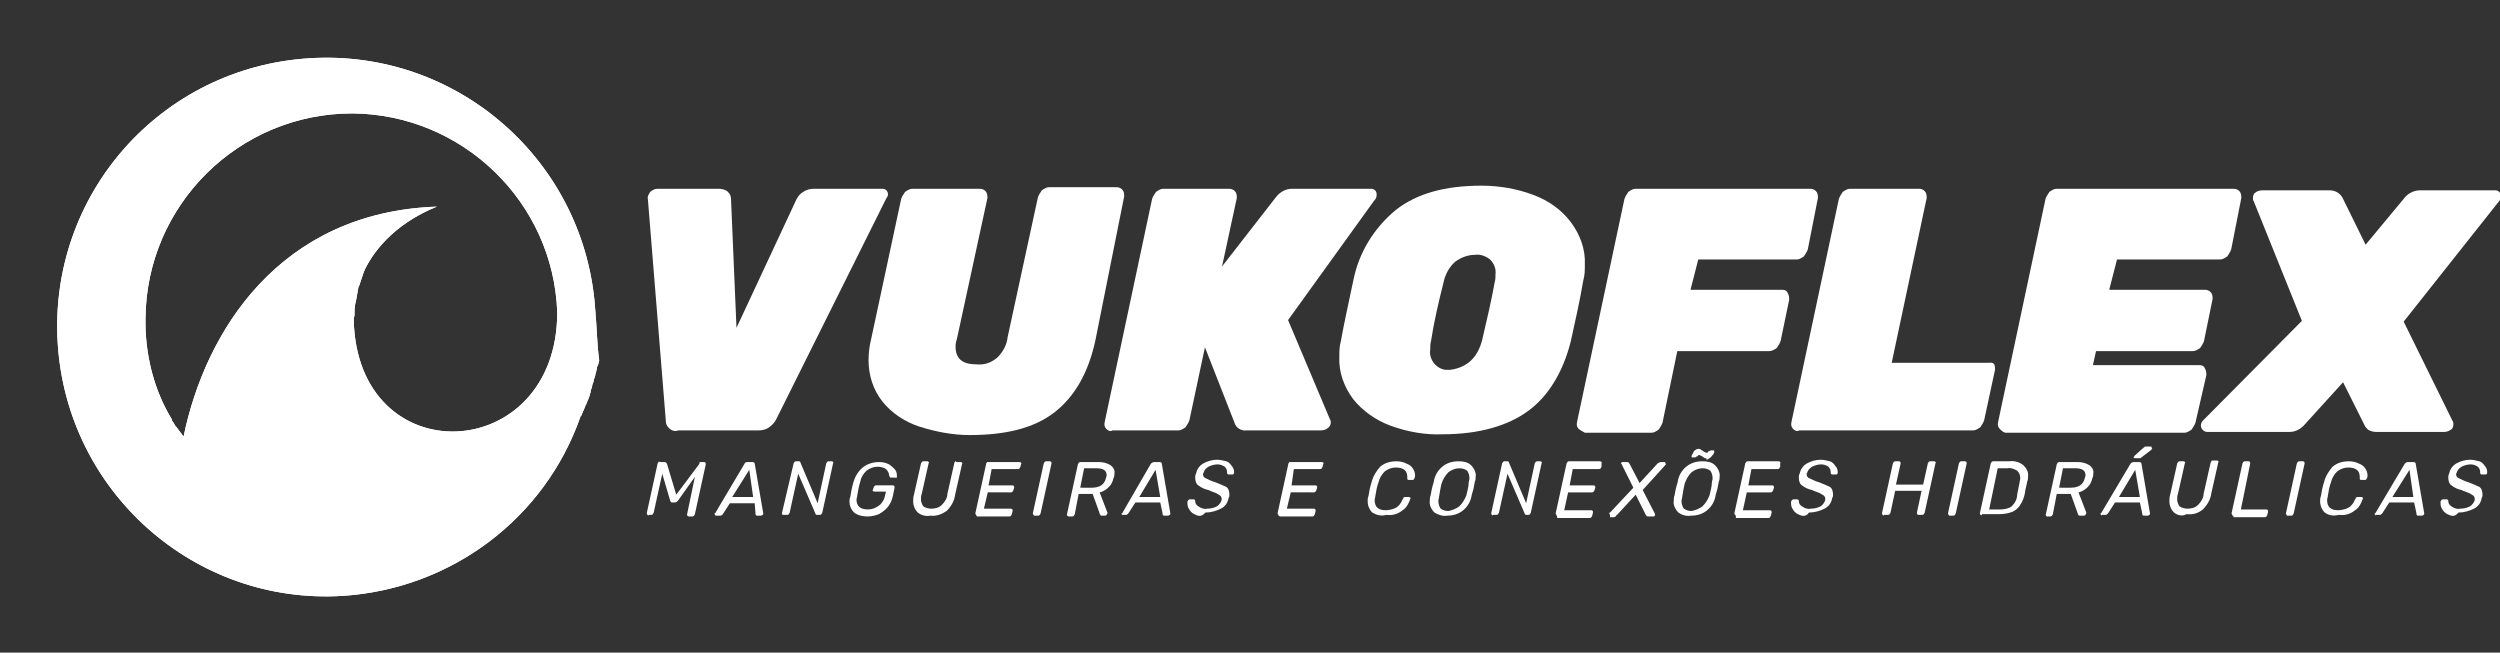 <svg xmlns="http://www.w3.org/2000/svg" xmlns:xlink="http://www.w3.org/1999/xlink" id="Camada_1" x="0px" y="0px" viewBox="0 0 321.8 84" style="enable-background:new 0 0 321.8 84;" xml:space="preserve"><rect x="0" y="0" width="321.8" height="84" fill="#333333" stroke="none"/><style type="text/css">	.st0{fill:#FFFFFF;}</style><g id="Grupo_17" transform="translate(-9.171 -4.101)">	<path id="Caminho_13" class="st0" d="M85.8,44.1c-1.2-19.1-17.6-33.7-36.8-32.5S15.4,29.2,16.6,48.3S34.2,82,53.3,80.8  c13.9-0.9,26-9.9,30.6-23.1c0-0.1,0-0.1,0.1-0.1c0.1-0.2,0.1-0.3,0.2-0.5c0-0.1,0.1-0.1,0.1-0.2l0.2-0.5c0-0.1,0.1-0.2,0.1-0.2  l0.2-0.5c0-0.1,0.1-0.2,0.1-0.2c0.1-0.3,0.2-0.5,0.2-0.7c0.1-0.1,0.1-0.3,0.1-0.4c0-0.1,0.1-0.2,0.1-0.3c0.1-0.2,0.1-0.3,0.1-0.4  c0-0.1,0.1-0.2,0.1-0.3c0.1-0.2,0.1-0.3,0.1-0.4c0-0.1,0.1-0.2,0.1-0.3c0.1-0.2,0.1-0.3,0.1-0.4c0-0.1,0.1-0.2,0.1-0.3  c0-0.2,0.1-0.3,0.1-0.5c0-0.1,0-0.2,0.1-0.3c0-0.1,0.1-0.2,0.1-0.3s0.1-0.3,0.1-0.4C86,48.3,86,46.2,85.8,44.1z M54.7,45.2  c0-0.2,0.1-0.4,0.1-0.5c0-0.5,0-1,0.1-1.5c0-0.1,0.1-0.3,0.1-0.4c0.1-0.6,0.2-1.1,0.3-1.7c0-0.1,0.1-0.2,0.1-0.2  c0.2-0.6,0.4-1.2,0.6-1.8l0,0c1-2.3,3.7-6.1,9.4-8.4c-20.2,0.7-29.8,16-32.6,29.6c-0.3-0.4-0.6-0.8-0.9-1.2  c-0.2-0.2-0.3-0.4-0.4-0.6c-0.1-0.1-0.2-0.2-0.2-0.4c-2.2-3.6-3.3-7.8-3.4-12v-1c0.1-14.6,12-26.4,26.6-26.4  c14.2,0.1,25.9,11.4,26.4,25.6C80.9,64,55.1,65.2,54.7,45.2z"></path>	<path id="Caminho_13_00000108290558864826496970000006626470035160432314_" class="st0" d="M85.8,44.1  c-1.2-19.1-17.6-33.7-36.8-32.5S15.4,29.2,16.6,48.3S34.2,82,53.3,80.8c13.9-0.9,26-9.9,30.6-23.1c0-0.1,0-0.1,0.1-0.1  c0.1-0.2,0.1-0.3,0.2-0.5c0-0.1,0.1-0.1,0.1-0.2l0.2-0.5c0-0.1,0.1-0.2,0.1-0.2l0.2-0.5c0-0.1,0.1-0.2,0.1-0.2  c0.1-0.3,0.2-0.5,0.2-0.7c0.1-0.1,0.1-0.3,0.1-0.4c0-0.1,0.1-0.2,0.1-0.3c0.1-0.2,0.1-0.3,0.1-0.4c0-0.1,0.1-0.2,0.1-0.3  c0.1-0.2,0.1-0.3,0.1-0.4c0-0.1,0.1-0.2,0.1-0.3c0.1-0.2,0.1-0.3,0.1-0.4c0-0.1,0.1-0.2,0.1-0.3c0-0.2,0.1-0.3,0.1-0.5  c0-0.1,0-0.2,0.1-0.3c0-0.1,0.1-0.2,0.1-0.3s0.1-0.3,0.1-0.4C86,48.3,86,46.2,85.8,44.1z M54.7,45.2c0-0.2,0.1-0.4,0.1-0.5  c0-0.5,0-1,0.1-1.5c0-0.1,0.1-0.3,0.1-0.4c0.1-0.6,0.2-1.1,0.3-1.7c0-0.1,0.1-0.2,0.1-0.2c0.2-0.6,0.4-1.2,0.6-1.8l0,0  c1-2.3,3.7-6.1,9.4-8.4c-20.2,0.7-29.8,16-32.6,29.6c-0.3-0.4-0.6-0.8-0.9-1.2c-0.2-0.2-0.3-0.4-0.4-0.6c-0.1-0.1-0.2-0.2-0.2-0.4  c-2.2-3.6-3.3-7.8-3.4-12v-1c0.1-14.6,12-26.4,26.6-26.4c14.2,0.1,25.9,11.4,26.4,25.6C80.9,64,55.1,65.2,54.7,45.2z"></path></g><path id="Caminho_14" class="st0" d="M86.1,55.1c-0.3-0.3-0.4-0.6-0.4-1l-2.3-28.4c-0.1-0.4,0.1-0.7,0.3-1c0.2-0.2,0.6-0.4,0.9-0.4 h7.9c0.4,0,0.9,0.1,1.2,0.4c0.3,0.3,0.4,0.6,0.4,1l0.7,16.5l7.7-16.5c0.2-0.4,0.5-0.8,0.9-1c0.4-0.3,0.9-0.4,1.4-0.4h8.7 c0.2,0,0.4,0,0.6,0.2c0.1,0.1,0.2,0.3,0.2,0.5c0,0.2-0.1,0.4-0.2,0.5L99.9,54c-0.2,0.4-0.5,0.7-0.9,1c-0.4,0.3-0.9,0.4-1.4,0.4H87.3 C86.9,55.6,86.4,55.4,86.1,55.1z"></path><path id="Caminho_15" class="st0" d="M118.3,54.9c-1.8-0.6-3.5-1.7-4.7-3.2c-1.2-1.5-1.8-3.4-1.8-5.3c0-0.9,0.1-1.8,0.3-2.6 l3.9-18.2c0.1-0.3,0.3-0.6,0.5-0.9c0.3-0.2,0.6-0.4,0.9-0.4h8.7c0.6,0,1,0.4,1,1c0,0.1,0,0.1,0,0.2l-3.9,18 c-0.1,0.3-0.2,0.7-0.2,1.1c0,1.6,0.9,2.3,2.7,2.3c1,0.1,1.9-0.2,2.7-0.9c0.7-0.7,1.2-1.6,1.3-2.6l3.9-18c0.1-0.3,0.3-0.6,0.5-0.9 c0.3-0.2,0.6-0.4,0.9-0.4h8.7c0.6,0,1,0.4,1,1c0,0.1,0,0.1,0,0.2L141,43.8c-0.9,4.2-2.7,7.3-5.3,9.3c-2.6,2-6.2,2.9-10.9,2.9 C122.7,56,120.5,55.6,118.3,54.9z"></path><path id="Caminho_16" class="st0" d="M142.4,55.2c-0.2-0.2-0.3-0.5-0.2-0.9l6.1-28.7c0.1-0.3,0.3-0.6,0.5-0.9 c0.3-0.2,0.6-0.4,0.9-0.4h8.5c0.6,0,1,0.4,1,1c0,0.1,0,0.1,0,0.2l-1.9,8.8l7-9c0.5-0.6,1.2-1,2-1h10.1c0.2,0,0.4,0,0.6,0.2 c0.2,0.2,0.2,0.4,0.2,0.6c0,0.3-0.1,0.5-0.3,0.7l-11.1,15.4l5.4,12.8c0.1,0.1,0.1,0.3,0.1,0.4c0,0.3-0.2,0.6-0.4,0.7 c-0.2,0.2-0.5,0.3-0.9,0.3h-9.5c-0.7,0.1-1.4-0.3-1.6-1l-3.8-9.7l-2,9.4c-0.1,0.3-0.3,0.6-0.5,0.9c-0.3,0.2-0.6,0.4-0.9,0.4h-8.5 C142.9,55.6,142.6,55.4,142.4,55.2z"></path><path id="Caminho_17" class="st0" d="M179,54.8c-1.9-0.7-3.6-1.9-4.8-3.4c-1.2-1.6-1.9-3.5-1.8-5.5c0-0.7,0-1.3,0.2-2 c0.4-2.3,1-4.9,1.6-7.8c0.7-3.6,2.7-6.8,5.5-9.1c2.7-2.1,6.3-3.1,11-3.1c2.3,0,4.6,0.4,6.7,1.2c1.9,0.7,3.6,1.9,4.8,3.5 c1.2,1.6,1.9,3.5,1.8,5.5c0,0.7,0,1.3-0.2,2c-0.4,2.4-1,5.1-1.6,7.8c-1,4-2.9,7.1-5.5,9s-6.3,3-11,3C183.5,56,181.2,55.6,179,54.8z  M190.8,43.7c0.6-2.6,1.2-5.1,1.6-7.4c0.1-0.3,0.1-0.7,0.1-1c0.1-0.7-0.2-1.4-0.7-1.9c-0.5-0.4-1.2-0.7-1.9-0.6 c-0.9,0-1.8,0.3-2.6,0.9c-0.8,0.7-1.3,1.7-1.5,2.7c-0.6,2.4-1.2,4.9-1.6,7.5c-0.1,0.4-0.1,0.7-0.1,1.1c-0.2,1.2,0.7,2.4,1.9,2.6 c0.2,0,0.4,0,0.7,0C188.8,47.3,190.2,46.1,190.8,43.7z"></path><path id="Caminho_18" class="st0" d="M203.2,55.2c-0.2-0.2-0.3-0.5-0.2-0.9l6.1-28.7c0.1-0.3,0.3-0.6,0.5-0.9 c0.3-0.2,0.6-0.4,0.9-0.4H233c0.6,0,1,0.4,1,1c0,0.1,0,0.1,0,0.2l-1.3,6.6c-0.1,0.3-0.3,0.6-0.5,0.9c-0.3,0.2-0.6,0.4-0.9,0.4h-12.7 l-1,3.9h11.8c0.3,0,0.6,0.1,0.7,0.4c0.2,0.3,0.2,0.6,0.2,0.9l-1.1,5.3c-0.1,0.3-0.3,0.6-0.5,0.9c-0.3,0.2-0.6,0.4-1,0.4h-11.8 l-1.9,9.2c-0.1,0.3-0.3,0.6-0.5,0.9c-0.3,0.2-0.6,0.4-0.9,0.4H204C203.7,55.5,203.4,55.4,203.2,55.2z"></path><path id="Caminho_19" class="st0" d="M230.8,55.2c-0.2-0.2-0.3-0.5-0.2-0.9l6.1-28.7c0.1-0.3,0.3-0.6,0.5-0.9 c0.3-0.2,0.6-0.4,0.9-0.4h8.9c0.6,0,1,0.4,1,1c0,0.1,0,0.1,0,0.2l-4.5,21.2h12.3c0.4,0,0.7-0.1,0.9,0.2c0.1,0.2,0.1,0.5,0.1,0.7 l-1.4,6.5c-0.1,0.3-0.3,0.6-0.5,0.9c-0.3,0.2-0.6,0.4-0.9,0.4h-22.4C231.3,55.6,231,55.4,230.8,55.2z"></path><path id="Caminho_20" class="st0" d="M283.5,55.3c-0.1-0.1-0.2-0.3-0.2-0.5c0-0.3,0.1-0.5,0.3-0.7l12.7-12.8l-6.2-15.4 c-0.1-0.1-0.1-0.3-0.1-0.4c0-0.3,0.1-0.6,0.3-0.7c0.2-0.2,0.6-0.3,0.9-0.3h8.7c0.7,0,1.4,0.4,1.7,1.1l2.9,5.9l4.9-5.9 c0.5-0.7,1.3-1.1,2.1-1.1h9.6c0.2,0,0.4,0,0.6,0.2c0.2,0.2,0.2,0.4,0.2,0.6c0,0.3-0.1,0.5-0.3,0.7l-12.2,15.4l6.3,12.8 c0.1,0.1,0.1,0.3,0.1,0.4c0,0.3-0.1,0.6-0.3,0.7c-0.3,0.2-0.6,0.3-0.9,0.3h-8.7c-0.4,0-0.8-0.1-1.1-0.3c-0.2-0.2-0.4-0.4-0.5-0.7 l-2.7-5.4l-4.9,5.4c-0.5,0.6-1.2,1-2,1h-10.6C283.8,55.6,283.6,55.4,283.5,55.3z"></path><path id="Caminho_21" class="st0" d="M257.4,55.2c-0.2-0.2-0.3-0.5-0.2-0.9l6.1-28.7c0.1-0.3,0.3-0.6,0.5-0.9 c0.3-0.2,0.6-0.4,0.9-0.4h22.8c0.6,0,1,0.4,1,1c0,0.1,0,0.1,0,0.2l-1.3,6.6c-0.1,0.3-0.3,0.6-0.5,0.9c-0.3,0.2-0.6,0.4-0.9,0.4 h-13.3l-1,3.9h12.3c0.6,0,1,0.4,1,1c0,0.1,0,0.1,0,0.2l-1.1,5.4c-0.1,0.3-0.3,0.6-0.5,0.9c-0.3,0.2-0.6,0.4-1,0.4h-12.4l-0.4,1.8 h13.7c0.3,0,0.6,0.1,0.7,0.4c0.2,0.3,0.2,0.6,0.2,0.9l-1.4,6.1c-0.1,0.3-0.3,0.6-0.5,0.9c-0.3,0.2-0.6,0.4-0.9,0.4h-23.1 C257.8,55.6,257.6,55.4,257.4,55.2z"></path><g id="Grupo_18" transform="translate(74.146 53.477)">	<path id="Caminho_22" class="st0" d="M9.2,12.8c0,0-0.1-0.1-0.1-0.2l1.4-6.4c0-0.1,0.1-0.1,0.1-0.2S10.8,6,10.9,6h0.5  c0.1,0,0.1,0,0.2,0.1c0.1,0.1,0.1,0.1,0.1,0.1l1.2,4l3-4C15.8,6.1,15.9,6,16,6h0.5c0.1,0,0.2,0.1,0.2,0.2c0,0,0,0,0,0.1l-1.4,6.4  c0,0.1-0.1,0.1-0.1,0.2c0,0-0.1,0.1-0.2,0.1h-0.5c-0.1,0-0.2-0.1-0.2-0.2c0,0,0,0,0-0.1l1-4.8L13.1,11c-0.1,0.1-0.2,0.2-0.4,0.2  h-0.3c-0.1,0-0.2,0-0.2-0.1c-0.1-0.1-0.1-0.1-0.1-0.2l-1-3.4l-1.1,5c0,0.1-0.1,0.1-0.1,0.2c0,0-0.1,0.1-0.2,0.1H9.4  C9.3,12.9,9.3,12.9,9.2,12.8z"></path>	<path id="Caminho_23" class="st0" d="M17.9,12.8c0,0,0-0.1-0.1-0.1c0-0.1,0-0.1,0.1-0.1l3.8-6.4C21.7,6.1,21.9,6,22,6h0.7  C22.9,6,23,6.1,23,6.2l1.1,6.4c0,0.1,0,0.2-0.1,0.2c0,0-0.1,0.1-0.2,0.1h-0.5c-0.1,0-0.2-0.1-0.2-0.2c0,0,0,0,0-0.1L23,11.3h-3.2  l-0.9,1.4c-0.1,0.1-0.2,0.2-0.3,0.2H18C18,12.9,17.9,12.9,17.9,12.8z M20.1,10.5h2.7L22.3,7L20.1,10.5z"></path>	<path id="Caminho_24" class="st0" d="M26.6,12.8c0,0-0.1-0.1-0.1-0.2L28,6.2c0-0.1,0.1-0.1,0.1-0.2c0,0,0.1-0.1,0.2-0.1h0.4  c0.1,0,0.2,0.1,0.2,0.2l2.2,5.2l1.1-5.1c0-0.1,0.1-0.1,0.1-0.2c0,0,0.1-0.1,0.2-0.1h0.4c0.1,0,0.1,0,0.2,0.1c0,0,0.1,0.1,0,0.1  c0,0,0,0,0,0l-1.4,6.4c0,0.1-0.1,0.1-0.1,0.2c0,0-0.1,0.1-0.2,0.1h-0.4c-0.1,0-0.2-0.1-0.2-0.2l-2.2-5.1l-1.1,5  c0,0.1-0.1,0.1-0.1,0.2c0,0-0.1,0.1-0.2,0.1L26.6,12.8C26.7,12.9,26.7,12.9,26.6,12.8z"></path>	<path id="Caminho_25" class="st0" d="M35.8,12.5c-0.4-0.4-0.6-0.9-0.6-1.4c0-0.2,0-0.4,0.1-0.6c0.1-0.6,0.2-1.2,0.4-1.9  c0.2-0.7,0.6-1.4,1.2-1.9c0.6-0.5,1.4-0.7,2.1-0.7c0.5,0,0.9,0.1,1.3,0.3c0.3,0.2,0.5,0.4,0.7,0.6c0.2,0.2,0.3,0.5,0.3,0.8v0.2  c0,0.1-0.1,0.1-0.1,0.2C41.2,8,41.1,8,41,8h-0.5c-0.1,0-0.1,0-0.1-0.1c0,0-0.1-0.1-0.1-0.2c0-0.3-0.2-0.6-0.4-0.8  c-0.3-0.2-0.7-0.3-1.1-0.3c-0.5,0-1,0.2-1.4,0.5c-0.4,0.4-0.7,0.8-0.8,1.4c-0.2,0.6-0.3,1.2-0.4,1.8c0,0.2-0.1,0.4-0.1,0.5  c0,0.9,0.5,1.3,1.5,1.3c0.5,0,1-0.2,1.4-0.5c0.4-0.3,0.7-0.8,0.8-1.4l0.1-0.4h-1.5c-0.1,0-0.1,0-0.2-0.1c0,0-0.1-0.1,0-0.1  c0,0,0,0,0,0l0.1-0.3c0-0.1,0.1-0.1,0.1-0.2c0,0,0.1-0.1,0.2-0.1h2.2c0.1,0,0.2,0.1,0.2,0.2c0,0,0,0,0,0.1l-0.2,1  c-0.1,0.5-0.3,1-0.6,1.4c-0.3,0.4-0.7,0.7-1.2,1c-0.5,0.2-1,0.3-1.5,0.3C37,13,36.3,12.9,35.8,12.5z"></path>	<path id="Caminho_26" class="st0" d="M44,12.5c-0.4-0.4-0.6-0.9-0.6-1.4c0-0.3,0-0.6,0.1-0.9l0.9-4c0-0.1,0.1-0.1,0.1-0.2  c0,0,0.1-0.1,0.2-0.1h0.5c0.1,0,0.1,0,0.2,0.1c0,0,0.1,0.1,0,0.1c0,0,0,0,0,0l-0.9,4c-0.1,0.2-0.1,0.5-0.1,0.7  c0,0.3,0.1,0.6,0.3,0.9c0.3,0.2,0.7,0.3,1,0.3c0.5,0,1-0.1,1.4-0.5c0.4-0.4,0.7-0.9,0.7-1.4l0.9-4c0-0.1,0.1-0.1,0.1-0.2  S48.9,6,49,6h0.5c0.1,0,0.1,0,0.2,0.1c0,0,0.1,0.1,0,0.1c0,0,0,0,0,0l-0.9,4c-0.1,0.8-0.5,1.5-1.1,2.1c-0.6,0.4-1.3,0.7-2.1,0.6  C45.1,13,44.5,12.9,44,12.5z"></path>	<path id="Caminho_27" class="st0" d="M51.5,12.8c0,0-0.1-0.1-0.1-0.2l1.4-6.4c0-0.1,0.1-0.1,0.1-0.2C53,6,53,6,53.1,6h4  c0.1,0,0.1,0,0.2,0.1c0,0,0.1,0.1,0,0.1c0,0,0,0,0,0l-0.1,0.4c0,0.1-0.1,0.1-0.1,0.2c0,0-0.1,0.1-0.2,0.1h-3.4L53.1,9h3.1  c0.1,0,0.2,0.1,0.2,0.2c0,0,0,0,0,0.1l-0.1,0.3c0,0.1-0.1,0.1-0.1,0.2c0,0-0.1,0.1-0.2,0.1H53L52.5,12H56c0.1,0,0.2,0.1,0.2,0.2  c0,0,0,0,0,0.1l-0.1,0.4c0,0.1-0.1,0.1-0.1,0.2c0,0-0.1,0.1-0.2,0.1h-4.2C51.6,12.9,51.5,12.9,51.5,12.8z"></path>	<path id="Caminho_28" class="st0" d="M58.9,12.8c0,0-0.1-0.1-0.1-0.2l1.4-6.4c0-0.1,0.1-0.1,0.1-0.2c0,0,0.1-0.1,0.2-0.1h0.5  c0.1,0,0.2,0.1,0.2,0.2c0,0,0,0,0,0.1l-1.4,6.4c0,0.1-0.1,0.1-0.1,0.2c0,0-0.1,0.1-0.2,0.1H59C59,12.9,58.9,12.9,58.9,12.8z"></path>	<path id="Caminho_29" class="st0" d="M63.2,12.8c0,0-0.1-0.1,0-0.1c0,0,0,0,0,0l1.4-6.4c0-0.1,0.1-0.1,0.1-0.2c0,0,0.1-0.1,0.2-0.1  h2.4c0.5,0,1,0.1,1.5,0.4c0.4,0.3,0.6,0.7,0.5,1.1c0,0.2,0,0.4-0.1,0.5c-0.1,0.5-0.3,0.9-0.6,1.2c-0.3,0.3-0.7,0.6-1.2,0.7l1,2.6  v0.1c0,0.1-0.1,0.1-0.1,0.2c0,0-0.1,0.1-0.2,0.1h-0.4c-0.1,0-0.2,0-0.2-0.1c-0.1-0.1-0.1-0.1-0.1-0.2l-0.9-2.5h-1.8l-0.5,2.6  c0,0.1-0.1,0.1-0.1,0.2c0,0-0.1,0.1-0.2,0.1h-0.5C63.2,12.9,63.2,12.9,63.2,12.8z M66.4,9.3c1,0,1.6-0.4,1.8-1.2  c0-0.1,0.1-0.2,0.1-0.4c0-0.6-0.4-0.9-1.3-0.9h-1.6l-0.5,2.5L66.4,9.3z"></path>	<path id="Caminho_30" class="st0" d="M70.3,12.8c0,0,0-0.1-0.1-0.1c0-0.1,0-0.1,0.1-0.1L74,6.2C74.1,6.1,74.3,6,74.4,6h0.7  c0.2,0,0.3,0.1,0.3,0.2l1.1,6.4c0,0.1,0,0.2-0.1,0.2c0,0-0.1,0.1-0.2,0.1h-0.5c-0.1,0-0.2-0.1-0.2-0.2c0,0,0,0,0-0.1l-0.3-1.4h-3.2  l-0.9,1.4c-0.1,0.1-0.2,0.2-0.3,0.2h-0.5C70.4,12.9,70.3,12.9,70.3,12.8z M72.5,10.5h2.7L74.6,7L72.5,10.5z"></path>	<path id="Caminho_31" class="st0" d="M79.8,12.8c-0.3-0.1-0.6-0.3-0.8-0.6c-0.2-0.3-0.3-0.5-0.3-0.9v-0.2c0-0.1,0.1-0.1,0.1-0.2  c0,0,0.1-0.1,0.2-0.1h0.5c0.1,0,0.2,0.1,0.2,0.2c0,0,0,0,0,0c0,0.3,0.1,0.5,0.4,0.7c0.3,0.2,0.7,0.4,1.1,0.3c0.5,0,0.9-0.1,1.3-0.3  c0.3-0.2,0.5-0.5,0.6-0.8v-0.2c0-0.2-0.1-0.3-0.2-0.4c-0.2-0.1-0.3-0.2-0.5-0.3c-0.2-0.1-0.6-0.2-1-0.4c-0.5-0.1-0.9-0.3-1.3-0.6  c-0.3-0.2-0.4-0.6-0.4-1c0-0.2,0-0.3,0.1-0.5c0.1-0.5,0.4-1,0.9-1.3c0.5-0.3,1.2-0.5,1.8-0.5c0.4,0,0.8,0.1,1.2,0.2  c0.3,0.1,0.5,0.3,0.7,0.6c0.2,0.2,0.3,0.5,0.3,0.7v0.2c0,0.1-0.1,0.2-0.2,0.2c0,0,0,0,0,0h-0.5c-0.1,0-0.2-0.1-0.2-0.2  c0,0,0,0,0-0.1c0-0.3-0.1-0.5-0.3-0.7c-0.3-0.2-0.6-0.3-0.9-0.3c-0.4,0-0.8,0.1-1.2,0.3c-0.3,0.2-0.5,0.4-0.6,0.7  c0,0.1-0.1,0.2-0.1,0.2c0,0.3,0.1,0.5,0.4,0.6c0.4,0.2,0.8,0.4,1.2,0.5c0.5,0.2,1,0.4,1.4,0.6c0.3,0.2,0.4,0.6,0.4,1  c0,0.1,0,0.3-0.1,0.4c-0.1,0.6-0.4,1.1-1,1.4c-0.6,0.3-1.3,0.5-2,0.5C80.6,13,80.2,13,79.8,12.8z"></path>	<path id="Caminho_32" class="st0" d="M90.4,12.8c0,0-0.1-0.1-0.1-0.2l1.4-6.4c0-0.1,0.1-0.1,0.1-0.2C91.9,6,92,6,92,6h4  c0.1,0,0.1,0,0.2,0.1c0,0,0.1,0.1,0,0.1c0,0,0,0,0,0l-0.1,0.4c0,0.1-0.1,0.1-0.1,0.2c0,0-0.1,0.1-0.2,0.1h-3.4L92.1,9h3.1  c0.1,0,0.2,0.1,0.2,0.2c0,0,0,0,0,0.1l-0.1,0.3c0,0.1-0.1,0.1-0.1,0.2c0,0-0.1,0.1-0.2,0.1H92L91.5,12H95c0.1,0,0.2,0.1,0.2,0.2  c0,0,0,0,0,0.1l-0.1,0.4c0,0.1-0.1,0.1-0.1,0.2c0,0-0.1,0.1-0.2,0.1h-4.2C90.5,12.9,90.4,12.9,90.4,12.8z"></path>	<path id="Caminho_33" class="st0" d="M102.5,12.5c-0.4-0.4-0.6-0.9-0.6-1.5c0-0.2,0-0.4,0.1-0.6c0.1-0.6,0.2-1.2,0.4-1.8  c0.2-0.8,0.6-1.4,1.1-2c0.6-0.5,1.3-0.7,2.1-0.7c0.5,0,0.9,0.1,1.3,0.3c0.3,0.1,0.6,0.3,0.8,0.6c0.2,0.3,0.3,0.6,0.3,0.9  c0,0.1,0,0.3-0.1,0.4c0,0.1-0.1,0.2-0.2,0.2h-0.5c-0.2,0-0.2-0.1-0.2-0.2V7.9c0-0.8-0.5-1.2-1.5-1.2c-0.5,0-1,0.2-1.4,0.5  c-0.4,0.4-0.7,0.9-0.8,1.4c-0.2,0.5-0.3,1.1-0.4,1.7c0,0.2-0.1,0.4-0.1,0.6c0,0.9,0.5,1.3,1.4,1.3c0.4,0,0.9-0.1,1.3-0.3  c0.4-0.2,0.7-0.6,0.9-1.1c0.1-0.1,0.1-0.2,0.1-0.2c0,0,0.1-0.1,0.2-0.1h0.5c0.1,0,0.1,0,0.2,0.1c0,0,0.1,0.1,0,0.1c0,0,0,0,0,0  c-0.2,0.6-0.5,1.2-1,1.5c-0.6,0.5-1.3,0.7-2.1,0.6C103.6,13,103,12.8,102.5,12.5z"></path>	<path id="Caminho_34" class="st0" d="M110.5,12.5c-0.4-0.4-0.7-1-0.6-1.5c0-0.2,0-0.5,0.1-0.7c0.1-0.6,0.2-1.1,0.4-1.7  c0.1-0.8,0.5-1.5,1.1-2c0.6-0.5,1.3-0.7,2.1-0.7c0.6,0,1.2,0.1,1.6,0.5c0.4,0.4,0.7,1,0.6,1.5c0,0.2,0,0.4-0.1,0.6  c-0.1,0.6-0.2,1.1-0.4,1.7c-0.1,0.8-0.5,1.5-1.1,2c-0.6,0.5-1.3,0.7-2.1,0.7C111.6,13,111,12.8,110.5,12.5z M113.7,11.7  c0.4-0.4,0.7-0.9,0.9-1.4c0.1-0.5,0.3-1.1,0.3-1.6c0-0.2,0.1-0.4,0.1-0.6c0-0.4-0.1-0.7-0.3-1c-0.3-0.2-0.6-0.3-1-0.3  c-0.5,0-1,0.2-1.4,0.5c-0.4,0.4-0.7,0.9-0.9,1.5c-0.1,0.4-0.2,1-0.3,1.6c0,0.2-0.1,0.4-0.1,0.6c0,0.4,0.1,0.7,0.3,1  c0.3,0.2,0.6,0.3,1,0.3C112.8,12.2,113.3,12,113.7,11.7L113.7,11.7z"></path>	<path id="Caminho_35" class="st0" d="M117.9,12.8c0,0-0.1-0.1-0.1-0.2l1.4-6.4c0-0.1,0.1-0.1,0.1-0.2c0,0,0.1-0.1,0.2-0.1h0.4  c0.1,0,0.2,0.1,0.2,0.2l2.2,5.2l1.1-5.1c0-0.1,0.1-0.1,0.1-0.2c0,0,0.1-0.1,0.2-0.1h0.4c0.1,0,0.1,0,0.2,0.1c0,0,0.1,0.1,0,0.1  c0,0,0,0,0,0l-1.4,6.4c0,0.1-0.1,0.1-0.1,0.2c0,0-0.1,0.1-0.2,0.1h-0.3c-0.1,0-0.2-0.1-0.2-0.2l-2.2-5.1l-1.1,5  c0,0.1-0.1,0.1-0.1,0.2c0,0-0.1,0.1-0.2,0.1H118C118,12.9,117.9,12.9,117.9,12.8z"></path>	<path id="Caminho_36" class="st0" d="M126.2,12.8c0,0-0.1-0.1-0.1-0.2l1.4-6.4c0-0.1,0.1-0.1,0.1-0.2c0,0,0.1-0.1,0.2-0.1h4  c0.1,0,0.1,0,0.2,0.1c0,0,0.1,0.1,0,0.1c0,0,0,0,0,0L132,6.6c0,0.1-0.1,0.1-0.1,0.2c0,0-0.1,0.1-0.2,0.1h-3.4L127.9,9h3.1  c0.1,0,0.2,0.1,0.2,0.2c0,0,0,0,0,0.1l-0.1,0.3c0,0.1-0.1,0.1-0.1,0.2c0,0-0.1,0.1-0.2,0.1h-3.1l-0.5,2.3h3.5  c0.1,0,0.2,0.1,0.2,0.2c0,0,0,0,0,0.1l-0.1,0.4c0,0.1-0.1,0.1-0.1,0.2c0,0-0.1,0.1-0.2,0.1h-4.2C126.3,12.9,126.2,12.9,126.2,12.8z  "></path>	<path id="Caminho_37" class="st0" d="M133.1,12.8c0,0-0.1-0.1-0.1-0.2c0-0.1,0-0.1,0.1-0.1l3-3.2l-1.5-3c0-0.1-0.1-0.1-0.1-0.1  c0-0.1,0.1-0.2,0.2-0.2c0,0,0,0,0.1,0h0.5c0.1,0,0.2,0,0.2,0.1l0.1,0.1l1.3,2.5l2.3-2.5c0.1-0.1,0.1-0.1,0.2-0.1  c0.1-0.1,0.1-0.1,0.2-0.1h0.5c0.1,0,0.1,0,0.1,0.1c0,0,0,0.1,0.1,0.1c0,0.1,0,0.1-0.1,0.2l-2.9,3.2l1.6,3.1v0.1  c0,0.1-0.1,0.2-0.2,0.2c0,0,0,0-0.1,0H138c-0.1,0-0.2,0-0.2-0.1l-0.1-0.1l-1.3-2.6l-2.4,2.6c0,0-0.1,0-0.1,0.1c0,0,0,0,0,0  c-0.1,0.1-0.1,0.1-0.1,0.1s-0.1,0.1-0.2,0.1h-0.5C133.1,12.9,133.1,12.9,133.1,12.8z"></path>	<path id="Caminho_38" class="st0" d="M141.9,12.5c-0.4-0.4-0.7-1-0.6-1.5c0-0.2,0-0.5,0.1-0.7c0.1-0.6,0.2-1.1,0.4-1.7  c0.1-0.8,0.5-1.5,1.1-2c0.6-0.5,1.3-0.7,2.1-0.7c0.6,0,1.2,0.1,1.6,0.5c0.4,0.4,0.7,1,0.6,1.5c0,0.2,0,0.4-0.1,0.6  c-0.1,0.6-0.2,1.1-0.4,1.7c-0.1,0.8-0.5,1.5-1.1,2c-0.6,0.5-1.3,0.7-2.1,0.7C142.9,13,142.3,12.8,141.9,12.5z M145,11.7  c0.4-0.4,0.7-0.9,0.9-1.4c0.1-0.5,0.3-1.1,0.3-1.6c0-0.2,0.1-0.4,0.1-0.6c0-0.4-0.1-0.7-0.3-1c-0.3-0.2-0.6-0.3-1-0.3  c-0.5,0-1,0.2-1.4,0.5c-0.4,0.4-0.7,0.9-0.9,1.5c-0.1,0.4-0.2,1-0.3,1.6c0,0.2-0.1,0.4-0.1,0.6c0,0.4,0.1,0.7,0.3,1  c0.3,0.2,0.6,0.3,1,0.3C144.1,12.2,144.6,12,145,11.7L145,11.7z M145.3,5.5c-0.1-0.1-0.2-0.1-0.3-0.2c-0.1-0.1-0.1-0.1-0.2-0.1  c0,0-0.1-0.1-0.2-0.1c-0.1,0-0.2,0-0.2,0.1c-0.1,0.1-0.1,0.1-0.2,0.1c-0.1,0.1-0.1,0.1-0.2,0.1h-0.3c-0.1,0-0.1,0-0.1-0.1  s-0.1-0.1,0-0.1c0.1-0.2,0.2-0.4,0.3-0.6c0.2-0.2,0.4-0.3,0.6-0.3c0.1,0,0.2,0,0.3,0.1c0.1,0.1,0.2,0.1,0.3,0.2  c0.1,0.1,0.1,0.1,0.2,0.1c0,0,0.1,0.1,0.2,0.1c0.1,0,0.2,0,0.2-0.1s0.1-0.1,0.2-0.1c0.1-0.1,0.1-0.1,0.2-0.1h0.3  c0.1,0,0.1,0,0.1,0.1s0.1,0.1,0,0.1c0,0.2-0.1,0.3-0.2,0.4c-0.1,0.1-0.2,0.3-0.4,0.4c-0.1,0.1-0.3,0.2-0.4,0.2  C145.6,5.5,145.4,5.5,145.3,5.5L145.3,5.5z"></path>	<path id="Caminho_39" class="st0" d="M149.2,12.8c0,0-0.1-0.1-0.1-0.2l1.4-6.4c0-0.1,0.1-0.1,0.1-0.2c0,0,0.1-0.1,0.2-0.1h4  c0.1,0,0.1,0,0.2,0.1c0,0,0.1,0.1,0,0.1c0,0,0,0,0,0L155,6.6c0,0.1-0.1,0.1-0.1,0.2c0,0-0.1,0.1-0.2,0.1h-3.4L150.9,9h3.1  c0.1,0,0.2,0.1,0.2,0.2c0,0,0,0,0,0.1l-0.1,0.3c0,0.1-0.1,0.1-0.1,0.2c0,0-0.1,0.1-0.2,0.1h-3.1l-0.5,2.3h3.5  c0.1,0,0.2,0.1,0.2,0.2c0,0,0,0,0,0.1l-0.1,0.4c0,0.1-0.1,0.1-0.1,0.2c0,0-0.1,0.1-0.2,0.1h-4.2C149.3,12.9,149.3,12.9,149.2,12.8z  "></path>	<path id="Caminho_40" class="st0" d="M157.5,12.8c-0.3-0.1-0.6-0.3-0.8-0.6c-0.2-0.3-0.3-0.5-0.3-0.9v-0.2c0-0.1,0.1-0.1,0.1-0.2  c0,0,0.1-0.1,0.2-0.1h0.5c0.1,0,0.2,0.1,0.2,0.2c0,0,0,0,0,0c0,0.3,0.1,0.5,0.4,0.7c0.3,0.2,0.7,0.4,1.1,0.3c0.5,0,0.9-0.1,1.3-0.3  c0.3-0.2,0.5-0.5,0.6-0.8v-0.2c0-0.2-0.1-0.3-0.2-0.4c-0.2-0.1-0.3-0.2-0.5-0.3c-0.2-0.1-0.6-0.2-1-0.4c-0.5-0.1-0.9-0.3-1.3-0.6  c-0.3-0.2-0.4-0.6-0.4-1c0-0.2,0-0.3,0.1-0.5c0.1-0.5,0.4-1,0.9-1.3c0.5-0.3,1.2-0.5,1.8-0.5c0.4,0,0.8,0.1,1.2,0.2  c0.3,0.1,0.5,0.3,0.7,0.6c0.2,0.2,0.3,0.5,0.3,0.7v0.2c0,0.1-0.1,0.2-0.2,0.2c0,0,0,0,0,0h-0.5c-0.1,0-0.2-0.1-0.2-0.2  c0,0,0,0,0-0.1c0-0.3-0.1-0.5-0.3-0.7c-0.3-0.2-0.6-0.3-0.9-0.3c-0.4,0-0.8,0.1-1.2,0.3c-0.3,0.2-0.5,0.4-0.6,0.7  c0,0.1-0.1,0.2-0.1,0.2c0,0.3,0.1,0.5,0.4,0.6c0.4,0.2,0.8,0.4,1.2,0.5c0.5,0.2,1,0.4,1.4,0.6c0.3,0.2,0.4,0.6,0.4,1  c0,0.1,0,0.3-0.1,0.4c-0.1,0.6-0.4,1.1-1,1.4c-0.6,0.3-1.3,0.5-2,0.5C158.4,13,157.9,13,157.5,12.8z"></path>	<path id="Caminho_41" class="st0" d="M168.2,12.8c0,0-0.1-0.1-0.1-0.2l1.4-6.4c0-0.1,0.1-0.1,0.1-0.2c0,0,0.1-0.1,0.2-0.1h0.5  c0.1,0,0.2,0.1,0.2,0.2c0,0,0,0,0,0.1l-0.6,2.7h3.5l0.6-2.7c0-0.1,0.1-0.1,0.1-0.2c0,0,0.1-0.1,0.2-0.1h0.5c0.1,0,0.1,0,0.2,0.1  c0,0,0.1,0.1,0,0.1c0,0,0,0,0,0l-1.4,6.4c0,0.1-0.1,0.1-0.1,0.2c0,0-0.1,0.1-0.2,0.1h-0.5c-0.1,0-0.2-0.1-0.2-0.2c0,0,0,0,0-0.1  l0.6-2.8h-3.4l-0.6,2.8c0,0.1-0.1,0.1-0.1,0.2c0,0-0.1,0.1-0.2,0.1h-0.5C168.3,12.9,168.2,12.9,168.2,12.8z"></path>	<path id="Caminho_42" class="st0" d="M176.7,12.8c0,0-0.1-0.1-0.1-0.2l1.4-6.4c0-0.1,0.1-0.1,0.1-0.2c0,0,0.1-0.1,0.2-0.1h0.5  c0.1,0,0.2,0.1,0.2,0.2c0,0,0,0,0,0.1l-1.4,6.4c0,0.1-0.1,0.1-0.1,0.2c0,0-0.1,0.1-0.2,0.1h-0.5C176.7,12.9,176.7,12.9,176.7,12.8z  "></path>	<path id="Caminho_43" class="st0" d="M180.8,12.8c0,0-0.1-0.1-0.1-0.2l1.4-6.4c0-0.1,0.1-0.1,0.1-0.2c0,0,0.1-0.1,0.2-0.1h2.1  c0.6-0.1,1.3,0.1,1.8,0.5c0.4,0.4,0.7,0.9,0.6,1.5c0,0.2,0,0.4-0.1,0.6c-0.1,0.6-0.3,1.2-0.3,1.5c-0.1,0.5-0.3,1.1-0.6,1.5  c-0.2,0.4-0.6,0.7-1,0.9c-0.5,0.2-1.1,0.3-1.6,0.3H181C180.9,12.9,180.8,12.9,180.8,12.8z M183.3,12.1c0.5,0,1.1-0.1,1.5-0.4  c0.4-0.4,0.7-0.9,0.7-1.5c0.1-0.5,0.2-1,0.3-1.5c0-0.2,0.1-0.4,0.1-0.6c0-0.4-0.1-0.7-0.4-1c-0.4-0.2-0.8-0.4-1.2-0.3H183l-1.1,5.3  L183.3,12.1L183.3,12.1z"></path>	<path id="Caminho_44" class="st0" d="M189.2,12.8c0,0-0.1-0.1,0-0.1c0,0,0,0,0,0l1.4-6.4c0-0.1,0.1-0.1,0.1-0.2  c0,0,0.1-0.1,0.2-0.1h2.4c0.5,0,1,0.1,1.5,0.4c0.4,0.3,0.6,0.7,0.5,1.1c0,0.2,0,0.4-0.1,0.5c-0.1,0.5-0.3,0.9-0.6,1.2  c-0.3,0.3-0.7,0.6-1.2,0.7l1,2.6v0.1c0,0.1-0.1,0.1-0.1,0.2c0,0-0.1,0.1-0.2,0.1h-0.5c-0.1,0-0.2,0-0.2-0.1  c-0.1-0.1-0.1-0.1-0.1-0.2l-0.9-2.5h-1.8l-0.5,2.6c0,0.1-0.1,0.1-0.1,0.2c0,0-0.1,0.1-0.2,0.1h-0.5  C189.2,12.9,189.2,12.9,189.2,12.8z M192.4,9.3c1,0,1.6-0.4,1.8-1.2c0-0.1,0.1-0.2,0.1-0.4c0-0.6-0.4-0.9-1.3-0.9h-1.6l-0.5,2.5  L192.4,9.3z"></path>	<path id="Caminho_45" class="st0" d="M196.3,12.8c0,0,0-0.1-0.1-0.1c0-0.1,0-0.1,0.1-0.1l3.8-6.4c0.1-0.1,0.2-0.2,0.4-0.2h0.7  c0.2,0,0.3,0.1,0.3,0.2l1.1,6.4c0,0.1,0,0.2-0.1,0.2c0,0-0.1,0.1-0.2,0.1h-0.5c-0.1,0-0.2-0.1-0.2-0.2c0,0,0,0,0-0.1l-0.3-1.4h-3.2  l-0.9,1.4c-0.1,0.1-0.2,0.2-0.3,0.2h-0.5C196.4,12.9,196.3,12.9,196.3,12.8z M198.6,10.5h2.7L200.7,7L198.6,10.5z M200.5,5.4  c0-0.1,0.1-0.1,0.1-0.2l1-0.9c0.1-0.1,0.2-0.1,0.2-0.2c0.1,0,0.1-0.1,0.2-0.1h0.7c0.1,0,0.1,0,0.1,0.1s0.1,0.1,0.1,0.1  s-0.1,0.1-0.1,0.2l-1.3,1c-0.1,0.1-0.1,0.1-0.2,0.1h-0.5C200.5,5.5,200.5,5.5,200.5,5.4L200.5,5.4z"></path>	<path id="Caminho_46" class="st0" d="M205.7,12.5c-0.4-0.4-0.6-0.9-0.6-1.4c0-0.3,0-0.6,0.1-0.9l0.9-4c0-0.1,0.1-0.1,0.1-0.2  c0,0,0.1-0.1,0.2-0.1h0.5c0.1,0,0.1,0,0.2,0.1c0,0,0.1,0.1,0,0.1c0,0,0,0,0,0l-0.9,4c-0.1,0.2-0.1,0.5-0.1,0.7  c0,0.3,0.1,0.6,0.3,0.9c0.3,0.2,0.7,0.3,1,0.3c0.5,0,1-0.1,1.4-0.5c0.4-0.4,0.7-0.9,0.7-1.4l0.9-4c0-0.1,0.1-0.1,0.1-0.2  s0.1-0.1,0.2-0.1h0.5c0.1,0,0.1,0,0.2,0.1c0,0,0.1,0.1,0,0.1c0,0,0,0,0,0l-0.9,4c-0.1,0.8-0.5,1.5-1.1,2.1  c-0.6,0.5-1.3,0.7-2.1,0.6C206.8,13,206.2,12.9,205.7,12.5z"></path>	<path id="Caminho_47" class="st0" d="M213.2,12.8c0,0-0.1-0.1-0.1-0.2l1.4-6.4c0-0.1,0.1-0.1,0.1-0.2c0,0,0.1-0.1,0.2-0.1h0.5  c0.1,0,0.2,0.1,0.2,0.2c0,0,0,0,0,0.1l-1.2,5.9h3.3c0.1,0,0.2,0.1,0.2,0.2c0,0,0,0,0,0.1l-0.1,0.4c0,0.1-0.1,0.1-0.1,0.2  c0,0-0.1,0.1-0.2,0.1h-4C213.3,12.9,213.2,12.9,213.2,12.8z"></path>	<path id="Caminho_48" class="st0" d="M220.2,12.8c0,0-0.1-0.1-0.1-0.2l1.4-6.4c0-0.1,0.1-0.1,0.1-0.2c0,0,0.1-0.1,0.2-0.1h0.5  c0.1,0,0.2,0.1,0.2,0.2c0,0,0,0,0,0.1l-1.4,6.4c0,0.1-0.1,0.1-0.1,0.2c0,0-0.1,0.1-0.2,0.1h-0.5C220.2,12.9,220.2,12.9,220.2,12.8z  "></path>	<path id="Caminho_49" class="st0" d="M225.1,12.5c-0.4-0.4-0.6-0.9-0.6-1.5c0-0.2,0-0.4,0.1-0.6c0.1-0.6,0.2-1.2,0.4-1.8  c0.2-0.8,0.6-1.4,1.1-2c0.6-0.5,1.3-0.7,2.1-0.7c0.5,0,0.9,0.1,1.3,0.3c0.3,0.1,0.6,0.3,0.8,0.6c0.2,0.3,0.3,0.6,0.3,0.9  c0,0.1,0,0.3-0.1,0.4c0,0.1-0.1,0.2-0.2,0.2h-0.5c-0.2,0-0.2-0.1-0.2-0.2V7.9c0-0.8-0.5-1.2-1.5-1.2c-0.5,0-1,0.2-1.4,0.5  c-0.4,0.4-0.7,0.9-0.8,1.4c-0.2,0.5-0.3,1.1-0.4,1.7c0,0.2-0.1,0.4-0.1,0.6c0,0.9,0.5,1.3,1.4,1.3c0.4,0,0.9-0.1,1.3-0.3  c0.4-0.2,0.7-0.6,0.9-1.1c0.1-0.1,0.1-0.2,0.1-0.2c0,0,0.1-0.1,0.2-0.1h0.5c0.1,0,0.1,0,0.2,0.1c0,0,0.1,0.1,0,0.1c0,0,0,0,0,0  c-0.2,0.6-0.5,1.2-1,1.5c-0.6,0.5-1.3,0.7-2.1,0.6C226.1,13,225.5,12.8,225.1,12.5z"></path>	<path id="Caminho_50" class="st0" d="M231.6,12.8c0,0,0-0.1-0.1-0.1c0-0.1,0-0.1,0.1-0.1l3.8-6.4c0.1-0.1,0.2-0.2,0.4-0.2h0.7  c0.2,0,0.3,0.1,0.3,0.2l1.1,6.4c0,0.1,0,0.2-0.1,0.2c0,0-0.1,0.1-0.2,0.1h-0.5c-0.1,0-0.2-0.1-0.2-0.2c0,0,0,0,0-0.1l-0.3-1.4h-3.2  l-0.9,1.4c-0.1,0.1-0.2,0.2-0.3,0.2h-0.5C231.7,12.9,231.6,12.9,231.6,12.8z M233.8,10.5h2.7L236,7L233.8,10.5z"></path>	<path id="Caminho_51" class="st0" d="M241.1,12.8c-0.3-0.1-0.6-0.3-0.8-0.6c-0.2-0.3-0.3-0.5-0.3-0.9v-0.2c0-0.1,0.1-0.1,0.1-0.2  c0,0,0.1-0.1,0.2-0.1h0.5c0.1,0,0.2,0.1,0.2,0.2c0,0,0,0,0,0c0,0.3,0.1,0.5,0.4,0.7c0.3,0.2,0.7,0.4,1.1,0.3c0.5,0,0.9-0.1,1.3-0.3  c0.3-0.2,0.5-0.5,0.6-0.8v-0.2c0-0.2-0.1-0.3-0.2-0.4c-0.2-0.1-0.3-0.2-0.5-0.3c-0.2-0.1-0.6-0.2-1-0.4c-0.5-0.1-0.9-0.3-1.3-0.6  c-0.3-0.2-0.4-0.6-0.4-1c0-0.2,0-0.3,0.1-0.5c0.1-0.5,0.4-1,0.9-1.3c0.5-0.3,1.2-0.5,1.8-0.5c0.4,0,0.8,0.1,1.2,0.2  c0.3,0.1,0.5,0.3,0.7,0.6c0.2,0.2,0.3,0.5,0.3,0.7v0.2c0,0.1-0.1,0.2-0.2,0.2c0,0,0,0,0,0h-0.5c-0.1,0-0.2-0.1-0.2-0.2  c0,0,0,0,0-0.1c0-0.3-0.1-0.5-0.3-0.7c-0.3-0.2-0.6-0.3-0.9-0.3c-0.4,0-0.8,0.1-1.2,0.3c-0.3,0.2-0.5,0.4-0.6,0.7  c0,0.1-0.1,0.2-0.1,0.2c0,0.3,0.1,0.5,0.4,0.6c0.4,0.2,0.8,0.4,1.2,0.5c0.5,0.2,1,0.4,1.4,0.6c0.3,0.2,0.4,0.6,0.4,1  c0,0.1,0,0.3-0.1,0.4c-0.1,0.6-0.4,1.1-1,1.4c-0.6,0.3-1.3,0.5-2,0.5C241.9,13,241.5,13,241.1,12.8z"></path></g></svg>
